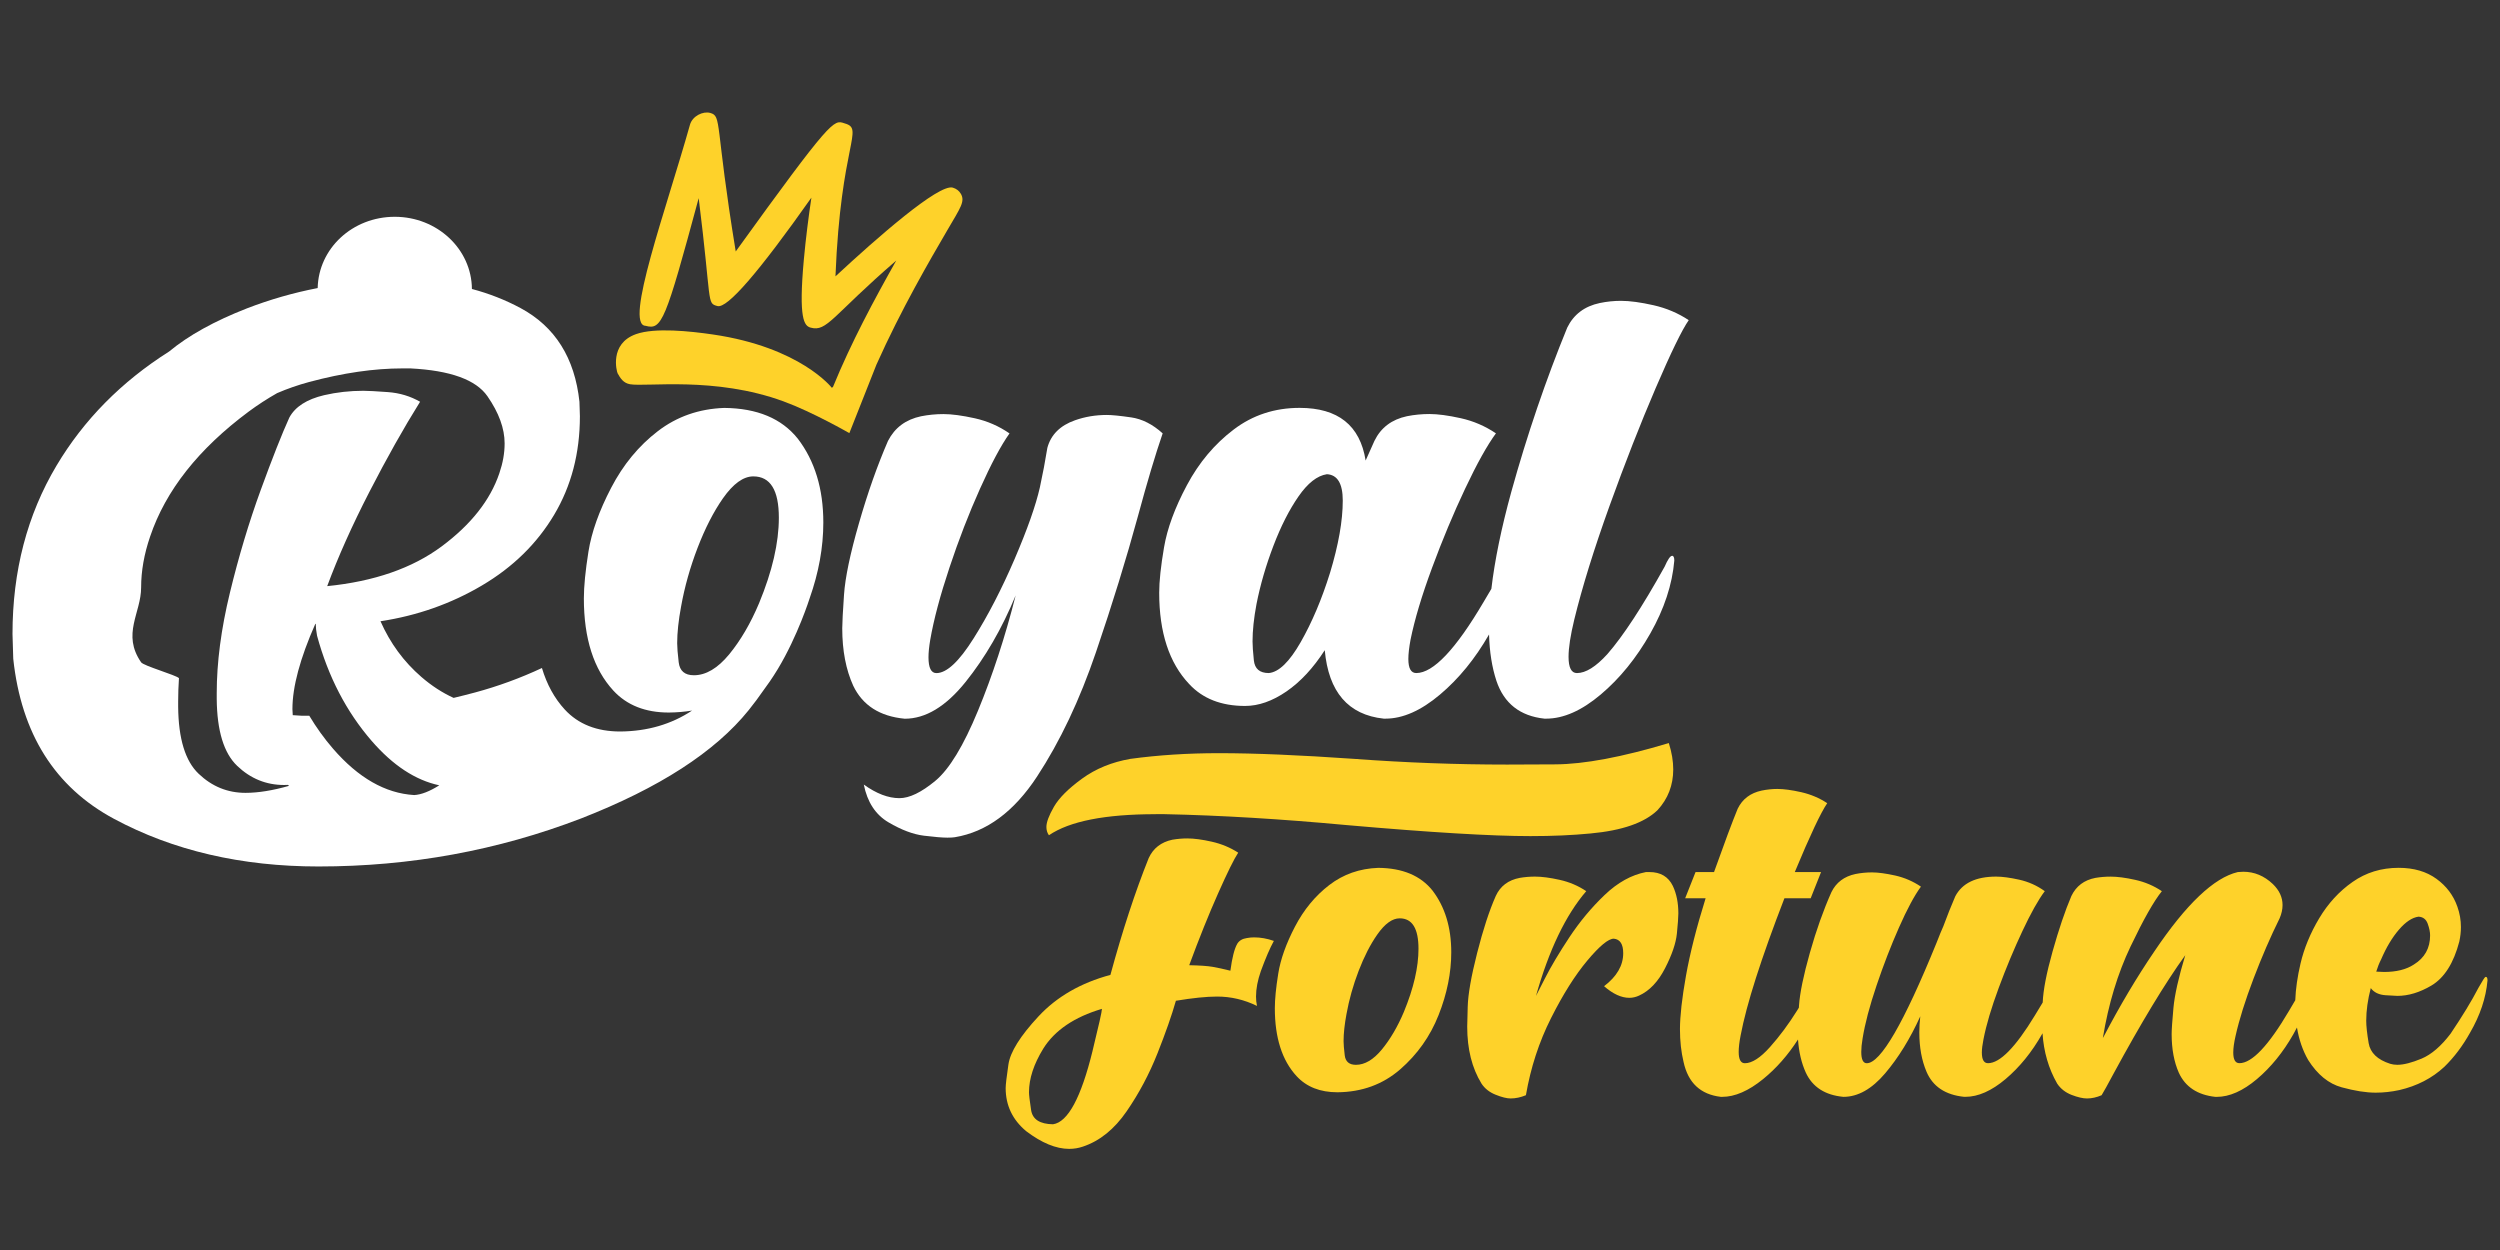 <?xml version="1.0" encoding="UTF-8"?> <svg xmlns="http://www.w3.org/2000/svg" width="200" height="100" viewBox="0 0 200 100" fill="none"><rect x="0" y="0" width="200" height="100" fill="#333333" stroke="none"/><rect width="200" height="100" fill="white" fill-opacity="0.01"></rect><g clip-path="url(#clip0_1458_145806)"><path d="M76.867 15.504C76.733 15.266 76.502 15.089 76.216 15.009C75.089 14.697 70.159 19.027 66.837 22.109C67.264 11.411 69.177 10.316 67.578 9.873L67.528 9.856C66.697 9.576 66.507 9.513 58.858 20.117C57.178 9.852 57.767 9.295 56.817 9.034C56.234 8.875 55.393 9.284 55.197 9.98C53.292 16.759 49.915 26.003 51.646 26.065C52.944 26.416 53.222 25.748 55.895 15.851C56.95 24.311 56.518 24.244 57.393 24.484C58.173 24.703 60.679 21.812 64.912 15.812C64.692 17.28 64.459 19.104 64.308 20.758C63.873 25.532 64.336 26.069 64.848 26.209C66.167 26.579 66.586 25.255 71.699 20.845C69.933 23.979 68.097 27.391 66.641 30.95L66.548 31.025C66.548 31.025 64.037 27.781 57.02 26.757C55.207 26.493 52.408 26.191 50.886 26.729C48.717 27.496 49.345 29.751 49.409 29.865C49.633 30.27 49.876 30.648 50.402 30.739C51.715 30.966 57.191 30.1 62.669 32.105C65.023 32.966 67.948 34.651 67.948 34.651L70.115 29.171C72.102 24.729 74.399 20.794 75.787 18.415C76.854 16.588 77.217 16.123 76.869 15.502L76.867 15.504Z" fill="#FED22A"></path><path d="M99.756 75.043C99.393 75.093 99.133 75.249 98.977 75.508C98.751 75.906 98.57 76.62 98.431 77.656C97.878 77.519 97.402 77.414 97.005 77.346C96.607 77.277 95.986 77.234 95.137 77.217C95.933 75.061 96.703 73.146 97.447 71.473C98.19 69.8 98.726 68.715 99.056 68.213C98.416 67.8 97.711 67.507 96.941 67.335C96.172 67.161 95.517 67.074 94.983 67.074C94.584 67.074 94.187 67.11 93.788 67.177C92.889 67.369 92.257 67.86 91.894 68.652C90.822 71.325 89.8 74.439 88.833 77.992C86.463 78.629 84.548 79.734 83.087 81.302C81.625 82.872 80.819 84.157 80.673 85.159C80.526 86.159 80.453 86.787 80.453 87.046C80.453 88.427 80.996 89.573 82.087 90.488C83.333 91.436 84.482 91.91 85.537 91.91C85.917 91.91 86.281 91.848 86.627 91.73C87.977 91.282 89.144 90.34 90.129 88.909C91.115 87.478 91.937 85.934 92.594 84.279C93.252 82.621 93.743 81.216 94.072 80.061C95.421 79.837 96.52 79.725 97.368 79.725C98.474 79.725 99.539 79.974 100.559 80.474C100.506 80.233 100.482 79.983 100.482 79.725C100.482 79.104 100.611 78.421 100.871 77.68C101.251 76.645 101.597 75.844 101.909 75.273C101.374 75.084 100.847 74.99 100.327 74.99C100.138 74.99 99.947 75.007 99.758 75.043H99.756ZM87.405 84.071C86.487 87.813 85.432 89.772 84.239 89.942C83.184 89.926 82.601 89.547 82.488 88.804C82.375 88.061 82.319 87.588 82.319 87.382C82.319 86.296 82.699 85.131 83.461 83.891C84.379 82.424 85.942 81.364 88.156 80.708C88.156 80.899 87.906 82.019 87.404 84.071H87.405Z" fill="#FED22A"></path><path d="M110.264 69.428C108.776 69.481 107.471 69.937 106.346 70.8C105.221 71.662 104.304 72.775 103.595 74.137C102.886 75.501 102.44 76.75 102.26 77.888C102.077 79.027 101.987 79.95 101.987 80.657C101.987 83.02 102.566 84.831 103.725 86.089C104.521 86.952 105.61 87.382 106.995 87.382C108.949 87.365 110.618 86.757 112.003 85.559C113.385 84.36 114.416 82.908 115.09 81.199C115.765 79.492 116.101 77.819 116.101 76.181C116.101 74.197 115.599 72.55 114.597 71.239C113.645 70.049 112.2 69.445 110.263 69.428H110.264ZM112.315 80.942C111.812 82.134 111.224 83.137 110.55 83.957C109.875 84.775 109.183 85.186 108.473 85.186C107.937 85.186 107.638 84.93 107.578 84.422C107.518 83.914 107.486 83.538 107.486 83.297C107.486 82.675 107.565 81.95 107.719 81.124C107.926 79.969 108.252 78.817 108.691 77.671C109.132 76.525 109.628 75.555 110.184 74.76C110.789 73.898 111.386 73.467 111.974 73.467C112.977 73.467 113.479 74.279 113.479 75.898C113.479 77.382 113.09 79.063 112.313 80.944L112.315 80.942Z" fill="#FED22A"></path><path d="M131.956 69.766H131.672C130.514 69.991 129.411 70.603 128.365 71.603C127.319 72.603 126.385 73.724 125.562 74.966C124.74 76.208 124.087 77.303 123.604 78.253L122.878 79.674C123.916 76.001 125.256 73.207 126.9 71.293C126.26 70.862 125.551 70.56 124.772 70.387C123.994 70.213 123.337 70.128 122.8 70.128C122.385 70.128 121.978 70.162 121.581 70.23C120.664 70.404 120.024 70.886 119.661 71.68C119.141 72.852 118.645 74.375 118.169 76.247C117.693 78.118 117.443 79.55 117.417 80.543C117.39 81.535 117.377 82.064 117.377 82.134C117.377 83.927 117.757 85.444 118.519 86.686C118.779 87.082 119.155 87.38 119.648 87.577C120.141 87.776 120.543 87.876 120.853 87.876C121.25 87.876 121.659 87.789 122.073 87.617C122.453 85.409 123.124 83.353 124.084 81.447C125.043 79.541 126.012 78.005 126.99 76.84C127.966 75.677 128.672 75.094 129.104 75.094C129.607 75.144 129.857 75.532 129.857 76.257C129.857 77.24 129.347 78.119 128.326 78.896C129.035 79.517 129.71 79.826 130.35 79.826C130.61 79.826 130.869 79.766 131.129 79.646C131.959 79.267 132.65 78.538 133.205 77.459C133.759 76.382 134.074 75.454 134.152 74.679C134.229 73.903 134.268 73.368 134.268 73.075C134.268 72.23 134.121 71.496 133.828 70.877C133.465 70.134 132.843 69.765 131.96 69.765L131.956 69.766Z" fill="#FED22A"></path><path d="M198.872 78.147C198.819 78.147 198.752 78.22 198.665 78.366C198.579 78.515 198.449 78.734 198.276 79.027C197.74 80.062 196.995 81.287 196.043 82.7C195.281 83.7 194.507 84.363 193.722 84.692C192.934 85.02 192.29 85.184 191.787 85.184C191.58 85.184 191.39 85.157 191.218 85.104C190.198 84.778 189.622 84.225 189.492 83.448C189.362 82.671 189.298 82.077 189.298 81.662C189.298 80.852 189.419 79.982 189.661 79.049C189.922 79.395 190.318 79.586 190.856 79.619C191.393 79.653 191.703 79.67 191.79 79.67C192.672 79.67 193.58 79.395 194.514 78.843C195.552 78.222 196.294 77.048 196.745 75.324C196.831 74.928 196.874 74.54 196.874 74.161C196.874 73.608 196.78 73.066 196.589 72.531C196.276 71.634 195.719 70.891 194.916 70.306C194.111 69.721 193.104 69.426 191.893 69.426C190.508 69.426 189.282 69.802 188.209 70.554C187.137 71.302 186.246 72.274 185.536 73.463C184.827 74.652 184.331 75.855 184.044 77.072C183.794 78.138 183.654 79.119 183.622 80.017C183.473 80.274 183.307 80.556 183.124 80.863C181.478 83.658 180.156 85.054 179.153 85.054C178.824 85.054 178.661 84.769 178.661 84.2C178.661 83.855 178.721 83.416 178.843 82.882C179.136 81.57 179.616 80.04 180.282 78.29C180.948 76.54 181.644 74.93 182.371 73.463C182.527 73.101 182.604 72.748 182.604 72.403C182.604 71.782 182.343 71.222 181.825 70.721C181.133 70.066 180.346 69.74 179.464 69.74L179.022 69.766C177.12 70.214 174.896 72.326 172.353 76.104C170.935 78.19 169.585 80.46 168.305 82.91L168.228 83.039C168.677 80.313 169.416 77.873 170.445 75.718C171.474 73.563 172.309 72.086 172.949 71.295C172.308 70.863 171.599 70.561 170.821 70.389C170.042 70.214 169.386 70.13 168.849 70.13C168.434 70.13 168.027 70.164 167.631 70.231C166.731 70.406 166.09 70.888 165.71 71.681C165.208 72.854 164.708 74.332 164.205 76.12C163.717 77.856 163.456 79.216 163.417 80.199C163.223 80.526 163.013 80.874 162.778 81.253C161.237 83.79 159.991 85.055 159.042 85.055C158.712 85.055 158.548 84.771 158.548 84.202C158.548 83.926 158.592 83.572 158.678 83.142C158.902 81.987 159.311 80.616 159.898 79.029C160.484 77.444 161.117 75.928 161.792 74.489C162.468 73.049 163.063 71.983 163.583 71.293C162.96 70.843 162.277 70.539 161.534 70.374C160.789 70.21 160.176 70.128 159.692 70.128C158.065 70.128 156.976 70.653 156.422 71.706C156.094 72.465 155.775 73.268 155.463 74.112C155.344 74.371 155.16 74.812 154.92 75.433C152.307 81.848 150.448 85.058 149.342 85.058C149.049 85.058 148.902 84.756 148.902 84.152C148.902 83.857 148.936 83.503 149.005 83.09C149.195 81.901 149.568 80.486 150.121 78.849C150.674 77.209 151.275 75.656 151.923 74.191C152.572 72.724 153.155 71.638 153.675 70.931C153.034 70.499 152.342 70.203 151.6 70.038C150.855 69.875 150.241 69.792 149.758 69.792C149.308 69.792 148.867 69.835 148.436 69.921C147.536 70.113 146.896 70.593 146.514 71.37C145.875 72.803 145.299 74.42 144.79 76.221C144.28 78.025 143.99 79.43 143.921 80.439C143.917 80.501 143.913 80.558 143.909 80.616C143.866 80.687 143.822 80.755 143.778 80.828C143.095 81.923 142.368 82.902 141.6 83.763C140.83 84.626 140.158 85.058 139.588 85.058C139.259 85.058 139.095 84.756 139.095 84.152C139.095 83.807 139.145 83.365 139.251 82.831C139.719 80.347 140.886 76.691 142.754 71.861H144.855L145.685 69.766H143.583C144.795 66.851 145.661 65.012 146.178 64.255C145.556 63.842 144.863 63.55 144.103 63.375C143.341 63.203 142.702 63.116 142.182 63.116C141.768 63.116 141.352 63.161 140.936 63.246C140.035 63.437 139.397 63.919 139.016 64.696C138.584 65.748 137.953 67.436 137.122 69.766H135.643L134.813 71.861H136.449C135.722 74.191 135.2 76.256 134.878 78.059C134.557 79.862 134.397 81.289 134.397 82.34C134.397 83.289 134.494 84.161 134.684 84.953C135.047 86.626 136.042 87.558 137.667 87.748H137.771C138.791 87.748 139.885 87.273 141.051 86.325C142.101 85.472 143.03 84.416 143.841 83.159C143.909 84.159 144.116 85.043 144.464 85.808C145.001 86.963 146.002 87.611 147.474 87.748C148.632 87.748 149.745 87.123 150.809 85.871C151.872 84.621 152.811 83.098 153.623 81.304C153.571 81.754 153.546 82.184 153.546 82.596C153.546 83.788 153.736 84.831 154.116 85.727C154.618 86.917 155.621 87.59 157.127 87.746H157.23C158.25 87.746 159.323 87.271 160.447 86.324C161.57 85.375 162.545 84.176 163.366 82.726C163.38 82.703 163.391 82.681 163.402 82.659C163.495 84.137 163.884 85.48 164.573 86.686C164.849 87.099 165.234 87.4 165.727 87.592C166.221 87.781 166.63 87.877 166.959 87.877C167.34 87.877 167.729 87.791 168.128 87.618C168.318 87.308 168.628 86.748 169.06 85.937C171.275 81.848 173.194 78.674 174.821 76.416C174.285 78.192 173.969 79.599 173.875 80.634C173.781 81.67 173.732 82.366 173.732 82.729C173.732 83.921 173.922 84.947 174.302 85.81C174.821 86.949 175.798 87.595 177.233 87.75H177.336C178.356 87.75 179.431 87.275 180.553 86.328C181.676 85.378 182.651 84.18 183.473 82.729C183.573 82.553 183.667 82.377 183.757 82.201C183.918 83.171 184.216 84.037 184.654 84.8C185.398 85.973 186.293 86.701 187.339 86.986C188.385 87.271 189.288 87.413 190.05 87.413C190.672 87.413 191.303 87.346 191.944 87.207C193.362 86.879 194.565 86.258 195.549 85.344C196.328 84.585 197.01 83.681 197.598 82.627C198.411 81.229 198.878 79.832 199 78.436C199 78.247 198.957 78.151 198.87 78.151L198.872 78.147ZM190.491 76.749C190.905 75.783 191.383 74.99 191.918 74.369C192.454 73.748 192.973 73.405 193.476 73.334C193.838 73.35 194.085 73.536 194.214 73.891C194.344 74.246 194.408 74.559 194.408 74.834C194.408 75.851 193.976 76.627 193.109 77.162C192.504 77.56 191.709 77.757 190.723 77.757L190.1 77.73C190.203 77.385 190.334 77.057 190.49 76.748L190.491 76.749Z" fill="#FED22A"></path><path d="M92.46 65.133H93.167C97.616 65.227 102.485 65.519 107.777 66.011C114.449 66.596 119.337 66.889 122.437 66.889C124.189 66.889 125.789 66.819 127.239 66.678C129.766 66.446 131.551 65.825 132.597 64.818C133.439 63.906 133.859 62.816 133.859 61.552C133.859 60.897 133.743 60.194 133.506 59.445C129.764 60.569 126.739 61.137 124.431 61.149C122.123 61.16 120.832 61.166 120.563 61.166C116.519 61.166 112.442 61.013 108.33 60.709C103.982 60.406 100.376 60.254 97.511 60.254C95.016 60.254 92.658 60.406 90.434 60.709C88.952 60.967 87.661 61.494 86.568 62.289C85.471 63.086 84.723 63.834 84.318 64.536C83.913 65.24 83.712 65.778 83.712 66.153C83.712 66.41 83.778 66.633 83.913 66.821C85.566 65.696 88.412 65.135 92.457 65.135L92.46 65.133Z" fill="#FED22A"></path><path d="M63.823 35.093C62.53 33.476 60.57 32.659 57.942 32.634C55.922 32.704 54.15 33.324 52.624 34.495C51.098 35.665 49.853 37.176 48.892 39.025C47.928 40.875 47.325 42.57 47.078 44.116C46.832 45.662 46.709 46.913 46.709 47.873C46.709 51.083 47.496 53.54 49.068 55.247C50.148 56.418 51.627 57.003 53.506 57.003C54.15 56.997 54.768 56.945 55.365 56.845C53.711 57.943 51.796 58.502 49.621 58.52C47.742 58.52 46.264 57.935 45.184 56.765C44.356 55.866 43.748 54.756 43.355 53.441C41.63 54.247 39.845 54.902 37.999 55.399C37.422 55.555 36.854 55.696 36.288 55.832C35.386 55.418 34.529 54.865 33.714 54.159C32.305 52.942 31.214 51.456 30.439 49.7C33.373 49.254 36.079 48.301 38.556 46.838C41.034 45.375 42.958 43.489 44.331 41.184C45.705 38.879 46.392 36.251 46.392 33.3L46.356 32.141C45.98 28.631 44.407 26.131 41.638 24.643C40.424 23.992 39.13 23.484 37.753 23.118C37.728 19.924 34.974 17.343 31.583 17.343C28.191 17.343 25.482 19.884 25.414 23.045C23.488 23.418 21.605 23.957 19.769 24.664C17.156 25.683 15.079 26.836 13.529 28.121C9.71 30.541 6.706 33.583 4.52 37.252C2.174 41.192 1 45.682 1 50.721L1.06 52.7C1.702 58.7 4.39 62.968 9.123 65.508C13.856 68.048 19.312 69.318 25.486 69.318C32.826 69.318 39.824 68.036 46.482 65.478C52.739 63.037 57.21 60.147 59.897 56.81C60.327 56.275 60.719 55.744 61.082 55.219C61.336 54.88 61.772 54.274 62.224 53.525C63.832 50.856 64.769 47.871 64.769 47.871C65.499 45.808 65.866 43.784 65.866 41.798C65.866 39.106 65.184 36.87 63.823 35.092V35.093ZM18.975 61.27C20.043 62.289 21.293 62.799 22.726 62.799C22.826 62.799 22.927 62.796 23.029 62.791C23.061 62.816 23.093 62.842 23.127 62.867C21.812 63.242 20.649 63.428 19.641 63.428C18.207 63.428 16.958 62.919 15.89 61.899C14.821 60.882 14.276 59.096 14.253 56.543V56.087C14.253 55.489 14.276 54.878 14.317 54.251C14.059 53.998 11.486 53.268 11.29 52.985C9.727 50.726 11.29 49.038 11.29 46.999C11.29 45.679 11.531 44.319 12.011 42.919C13.254 39.239 15.882 35.911 19.891 32.931C20.61 32.396 21.372 31.904 22.171 31.449C23.001 31.092 23.855 30.796 24.733 30.559C27.433 29.835 29.922 29.472 32.2 29.472H32.834C36.026 29.635 38.08 30.378 38.996 31.7C39.913 33.024 40.37 34.281 40.37 35.476C40.37 36.249 40.229 37.042 39.947 37.864C39.218 40.017 37.68 41.966 35.334 43.711C32.986 45.455 29.933 46.515 26.176 46.891C27.045 44.549 28.172 42.032 29.557 39.34C30.941 36.648 32.292 34.247 33.607 32.141C32.832 31.696 31.974 31.437 31.035 31.368C30.096 31.299 29.438 31.263 29.064 31.263C27.984 31.263 26.938 31.381 25.93 31.614C24.543 31.942 23.616 32.538 23.147 33.405C22.561 34.694 21.797 36.624 20.858 39.2C19.919 41.775 19.097 44.514 18.393 47.416C17.688 50.319 17.338 52.998 17.338 55.457V55.913C17.361 58.466 17.906 60.25 18.975 61.269V61.27ZM33.127 63.604C30.826 63.465 28.665 62.229 26.646 59.899C25.937 59.081 25.307 58.198 24.743 57.26H24.161C23.909 57.247 23.665 57.23 23.42 57.213C23.403 56.999 23.394 56.836 23.394 56.725C23.394 54.947 24.003 52.675 25.224 49.912H25.26C25.26 50.171 25.296 50.488 25.365 50.861C26.257 54.139 27.713 56.941 29.732 59.271C31.434 61.235 33.238 62.418 35.142 62.825C34.382 63.306 33.706 63.574 33.127 63.606V63.604ZM54.296 52.983C54.214 52.293 54.174 51.782 54.174 51.454C54.174 50.612 54.28 49.629 54.49 48.505C54.772 46.937 55.212 45.375 55.81 43.818C56.409 42.261 57.084 40.944 57.835 39.867C58.657 38.697 59.468 38.111 60.265 38.111C61.627 38.111 62.308 39.213 62.308 41.413C62.308 43.428 61.78 45.711 60.724 48.26C60.043 49.877 59.245 51.239 58.33 52.353C57.413 53.463 56.474 54.02 55.511 54.02C54.783 54.02 54.379 53.675 54.296 52.985V52.983Z" fill="white"></path><path d="M90.481 33.39C89.59 33.261 88.945 33.197 88.544 33.197C87.652 33.197 86.807 33.337 86.008 33.619C84.81 34.039 84.07 34.778 83.788 35.831C83.622 36.862 83.423 37.914 83.19 38.991C82.861 40.443 82.185 42.356 81.164 44.733C80.142 47.11 79.051 49.224 77.888 51.071C76.726 52.921 75.735 53.848 74.912 53.848C74.49 53.848 74.279 53.426 74.279 52.583C74.279 52.208 74.326 51.741 74.42 51.178C74.702 49.563 75.212 47.644 75.953 45.42C76.692 43.195 77.507 41.088 78.4 39.098C79.292 37.11 80.078 35.633 80.761 34.673C79.916 34.088 78.987 33.684 77.979 33.461C76.969 33.238 76.135 33.127 75.479 33.127C74.867 33.127 74.269 33.186 73.682 33.302C72.462 33.561 71.581 34.215 71.041 35.27C70.196 37.213 69.421 39.408 68.718 41.854C68.012 44.3 67.615 46.208 67.521 47.579C67.427 48.948 67.38 49.843 67.38 50.265C67.38 52.043 67.674 53.578 68.261 54.864C69.013 56.432 70.385 57.31 72.38 57.498C74.047 57.498 75.667 56.521 77.239 54.566C78.812 52.611 80.151 50.299 81.254 47.631C80.409 50.957 79.405 54.028 78.242 56.849C77.079 59.67 75.942 61.542 74.826 62.467C73.71 63.392 72.753 63.853 71.955 63.853C71.064 63.853 70.112 63.491 69.103 62.765C69.385 64.168 70.042 65.174 71.075 65.784C72.108 66.393 73.052 66.749 73.91 66.855C74.766 66.96 75.394 67.012 75.793 67.012C76.051 67.012 76.252 67.001 76.391 66.977C78.927 66.555 81.115 64.94 82.959 62.131C84.802 59.323 86.375 56.003 87.678 52.174C88.982 48.348 90.103 44.712 91.042 41.272C91.768 38.58 92.427 36.378 93.013 34.669C92.214 33.945 91.37 33.516 90.478 33.388L90.481 33.39Z" fill="white"></path><path d="M133.762 44.468C133.62 44.468 133.422 44.761 133.164 45.346C131.378 48.554 129.853 50.882 128.585 52.334C127.668 53.341 126.859 53.846 126.154 53.846C125.708 53.846 125.484 53.412 125.484 52.546C125.484 51.822 125.637 50.826 125.943 49.561C126.577 46.963 127.516 43.938 128.759 40.482C130.005 37.029 131.237 33.881 132.458 31.038C133.68 28.194 134.559 26.386 135.099 25.613C134.254 25.052 133.313 24.652 132.282 24.418C131.248 24.185 130.379 24.067 129.676 24.067C129.111 24.067 128.549 24.125 127.984 24.242C126.763 24.5 125.895 25.155 125.379 26.209C123.665 30.398 122.173 34.776 120.906 39.342C120.106 42.249 119.576 44.834 119.31 47.106C119.122 47.429 118.915 47.778 118.689 48.156C116.458 51.947 114.662 53.844 113.302 53.844C112.878 53.844 112.668 53.469 112.668 52.718C112.668 52.323 112.726 51.807 112.843 51.173C113.172 49.558 113.745 47.639 114.569 45.414C115.392 43.189 116.27 41.083 117.211 39.093C118.149 37.104 118.971 35.628 119.675 34.667C118.806 34.082 117.867 33.679 116.859 33.456C115.849 33.232 115.015 33.122 114.359 33.122C113.748 33.122 113.149 33.18 112.562 33.296C111.342 33.555 110.472 34.21 109.957 35.264L109.251 36.843C108.806 34.033 107.045 32.63 103.969 32.63C101.973 32.63 100.212 33.208 98.687 34.369C97.161 35.528 95.916 37.008 94.955 38.811C93.991 40.616 93.382 42.27 93.124 43.78C92.866 45.292 92.736 46.502 92.736 47.415C92.736 50.599 93.534 53.033 95.131 54.72C96.211 55.89 97.703 56.476 99.605 56.476C100.685 56.476 101.789 56.089 102.916 55.316C104.042 54.542 105.064 53.442 105.98 52.015C106.285 55.361 107.858 57.188 110.7 57.492H110.841C112.225 57.492 113.682 56.849 115.207 55.56C116.712 54.29 118.018 52.686 119.124 50.756C119.162 52.144 119.357 53.384 119.715 54.472C120.324 56.277 121.605 57.282 123.554 57.492H123.696C125.08 57.492 126.536 56.849 128.061 55.56C129.587 54.272 130.908 52.645 132.024 50.678C133.139 48.712 133.779 46.768 133.944 44.849C133.944 44.59 133.885 44.463 133.767 44.463L133.762 44.468ZM106.399 45.836C105.741 47.944 104.96 49.786 104.057 51.368C103.155 52.949 102.302 53.773 101.505 53.844C100.776 53.844 100.378 53.504 100.308 52.825C100.237 52.146 100.203 51.644 100.203 51.315C100.203 50.449 100.308 49.454 100.519 48.331C100.823 46.785 101.277 45.228 101.875 43.66C102.473 42.092 103.143 40.775 103.883 39.71C104.622 38.644 105.38 38.053 106.153 37.937C106.998 37.984 107.421 38.687 107.421 40.044C107.421 41.66 107.081 43.591 106.399 45.838V45.836Z" fill="white"></path></g><defs><clipPath id="clip0_1458_145806"><rect width="198" height="83" fill="white" transform="translate(1 9)"></rect></clipPath></defs></svg> 